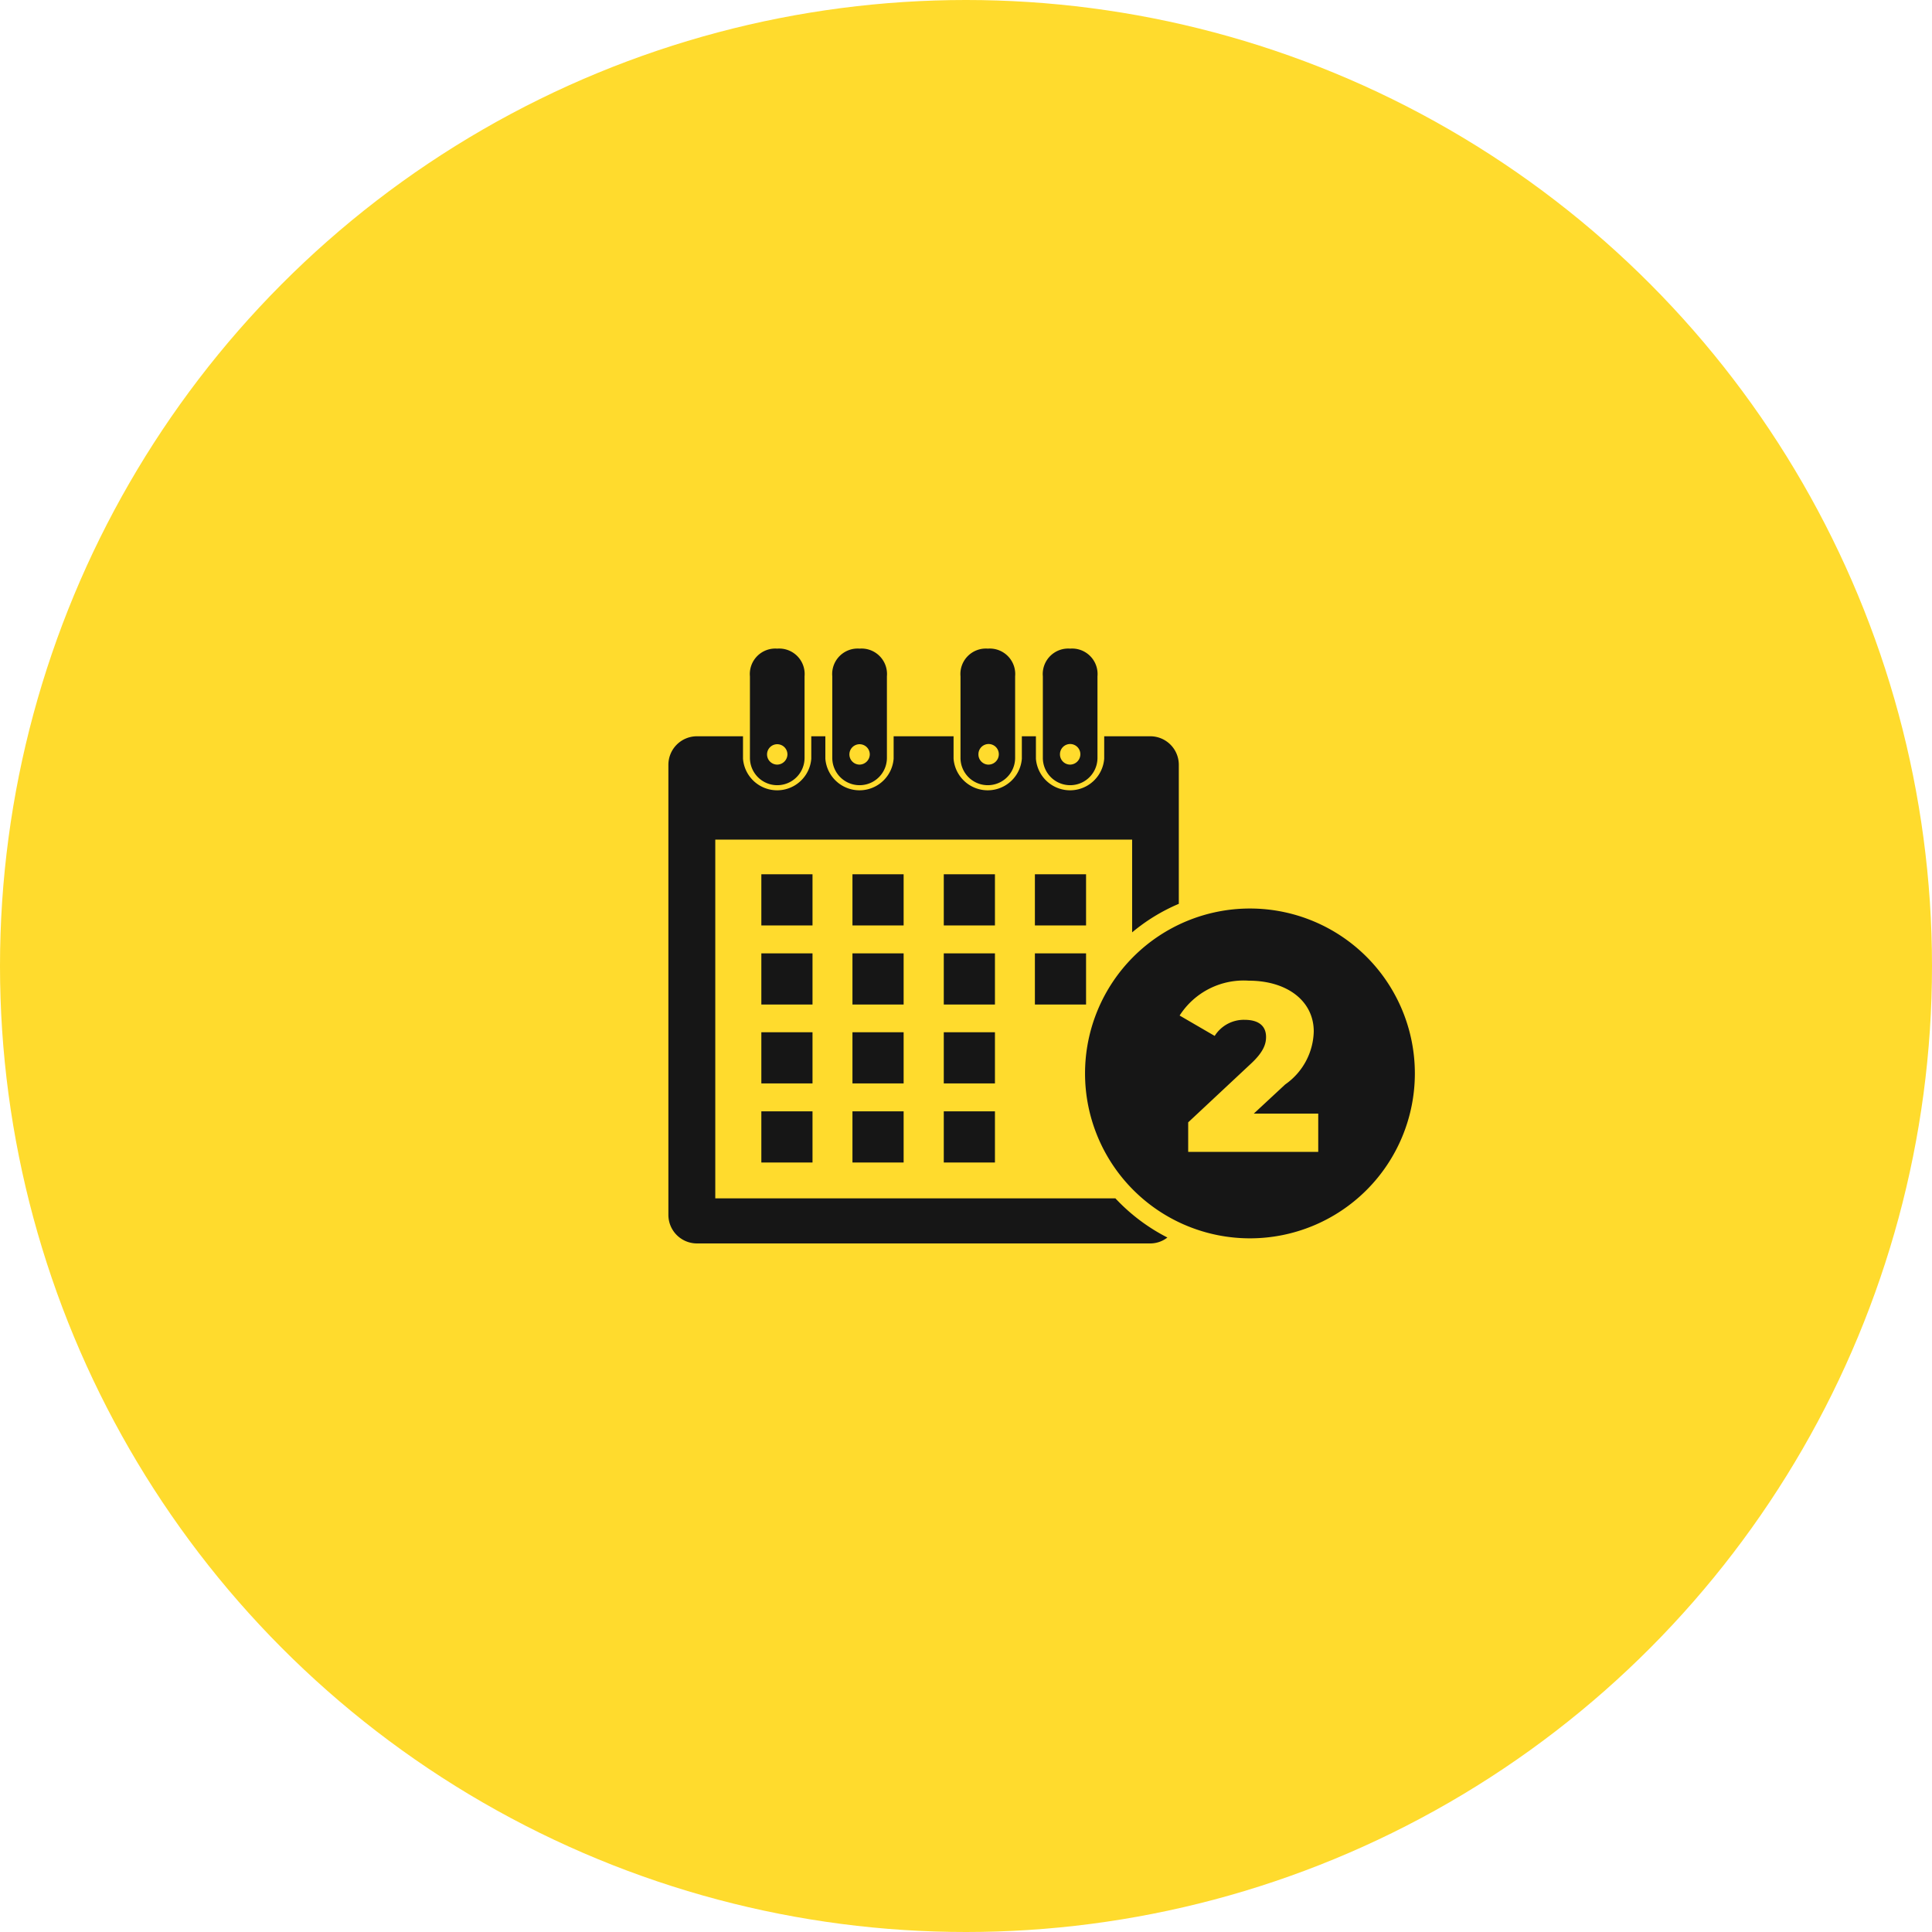 <svg xmlns="http://www.w3.org/2000/svg" width="94.78" height="94.78" viewBox="0 0 94.78 94.78"><defs><style>.cls-1{fill:#ffdb2d;}.cls-2{fill:#161616;}</style></defs><g id="Layer_2" data-name="Layer 2"><g id="Layer_1-2" data-name="Layer 1"><circle class="cls-1" cx="47.39" cy="47.39" r="47.39"/><path class="cls-2" d="M38.13,31.82a1.25,1.25,0,0,0-1.34,1.36v4a1.34,1.34,0,0,0,2.68,0v-4A1.25,1.25,0,0,0,38.13,31.82Zm0,5.69a.5.5,0,0,1-.5-.5.5.5,0,0,1,.5-.5.5.5,0,0,1,.5.5A.51.51,0,0,1,38.13,37.51Z"/><path class="cls-2" d="M42.17,31.82a1.25,1.25,0,0,0-1.34,1.36v4a1.34,1.34,0,0,0,2.68,0v-4A1.25,1.25,0,0,0,42.17,31.82Zm0,5.69a.5.5,0,0,1-.5-.5.5.5,0,0,1,.5-.5.5.5,0,0,1,.5.5A.51.51,0,0,1,42.17,37.51Z"/><path class="cls-2" d="M48.46,31.82a1.25,1.25,0,0,0-1.34,1.36v4a1.34,1.34,0,0,0,2.68,0v-4A1.25,1.25,0,0,0,48.46,31.82Zm0,5.69A.5.5,0,0,1,48,37a.5.5,0,0,1,.5-.5.5.5,0,0,1,.5.5A.51.51,0,0,1,48.46,37.51Z"/><path class="cls-2" d="M52.5,31.82a1.25,1.25,0,0,0-1.34,1.36v4a1.34,1.34,0,0,0,2.68,0v-4A1.25,1.25,0,0,0,52.5,31.82Zm0,5.69A.5.5,0,0,1,52,37a.5.5,0,0,1,.5-.5.5.5,0,0,1,.5.5A.51.51,0,0,1,52.5,37.51Z"/><path class="cls-2" d="M54.72,58.79H35.09V41.19H55.54v4.55a9.08,9.08,0,0,1,2.29-1.4V37.52a1.4,1.4,0,0,0-1.39-1.4H54.17v1.1a1.68,1.68,0,0,1-3.35,0v-1.1h-.69v1.1a1.68,1.68,0,0,1-3.35,0v-1.1H43.84v1.1a1.68,1.68,0,0,1-3.35,0v-1.1H39.8v1.1a1.68,1.68,0,0,1-3.35,0v-1.1H34.19a1.4,1.4,0,0,0-1.4,1.4V59.6a1.4,1.4,0,0,0,1.4,1.4H56.43a1.36,1.36,0,0,0,.84-.29A9.25,9.25,0,0,1,54.72,58.79Z"/><rect class="cls-2" x="37.35" y="42.89" width="2.51" height="2.51"/><rect class="cls-2" x="41.82" y="42.89" width="2.51" height="2.51"/><rect class="cls-2" x="46.3" y="42.89" width="2.51" height="2.51"/><rect class="cls-2" x="50.77" y="42.89" width="2.51" height="2.51"/><rect class="cls-2" x="37.35" y="46.77" width="2.51" height="2.51"/><rect class="cls-2" x="41.82" y="46.77" width="2.51" height="2.51"/><rect class="cls-2" x="46.3" y="46.77" width="2.51" height="2.51"/><rect class="cls-2" x="50.77" y="46.77" width="2.51" height="2.51"/><rect class="cls-2" x="37.35" y="50.64" width="2.51" height="2.51"/><rect class="cls-2" x="41.82" y="50.64" width="2.51" height="2.51"/><rect class="cls-2" x="46.3" y="50.64" width="2.51" height="2.51"/><rect class="cls-2" x="37.35" y="54.52" width="2.51" height="2.51"/><rect class="cls-2" x="41.82" y="54.52" width="2.51" height="2.51"/><rect class="cls-2" x="46.3" y="54.52" width="2.51" height="2.51"/><path class="cls-2" d="M61.32,44.57a8.09,8.09,0,1,0,8.09,8.09A8.09,8.09,0,0,0,61.32,44.57Zm3.35,11.94H58.29V55.06l3.07-2.87c.65-.6.75-1,.75-1.32,0-.53-.35-.84-1.06-.84a1.69,1.69,0,0,0-1.46.79l-1.72-1a3.73,3.73,0,0,1,3.39-1.71c1.89,0,3.19,1,3.19,2.49a3.26,3.26,0,0,1-1.4,2.6l-1.54,1.43h3.16Z"/></g></g></svg>